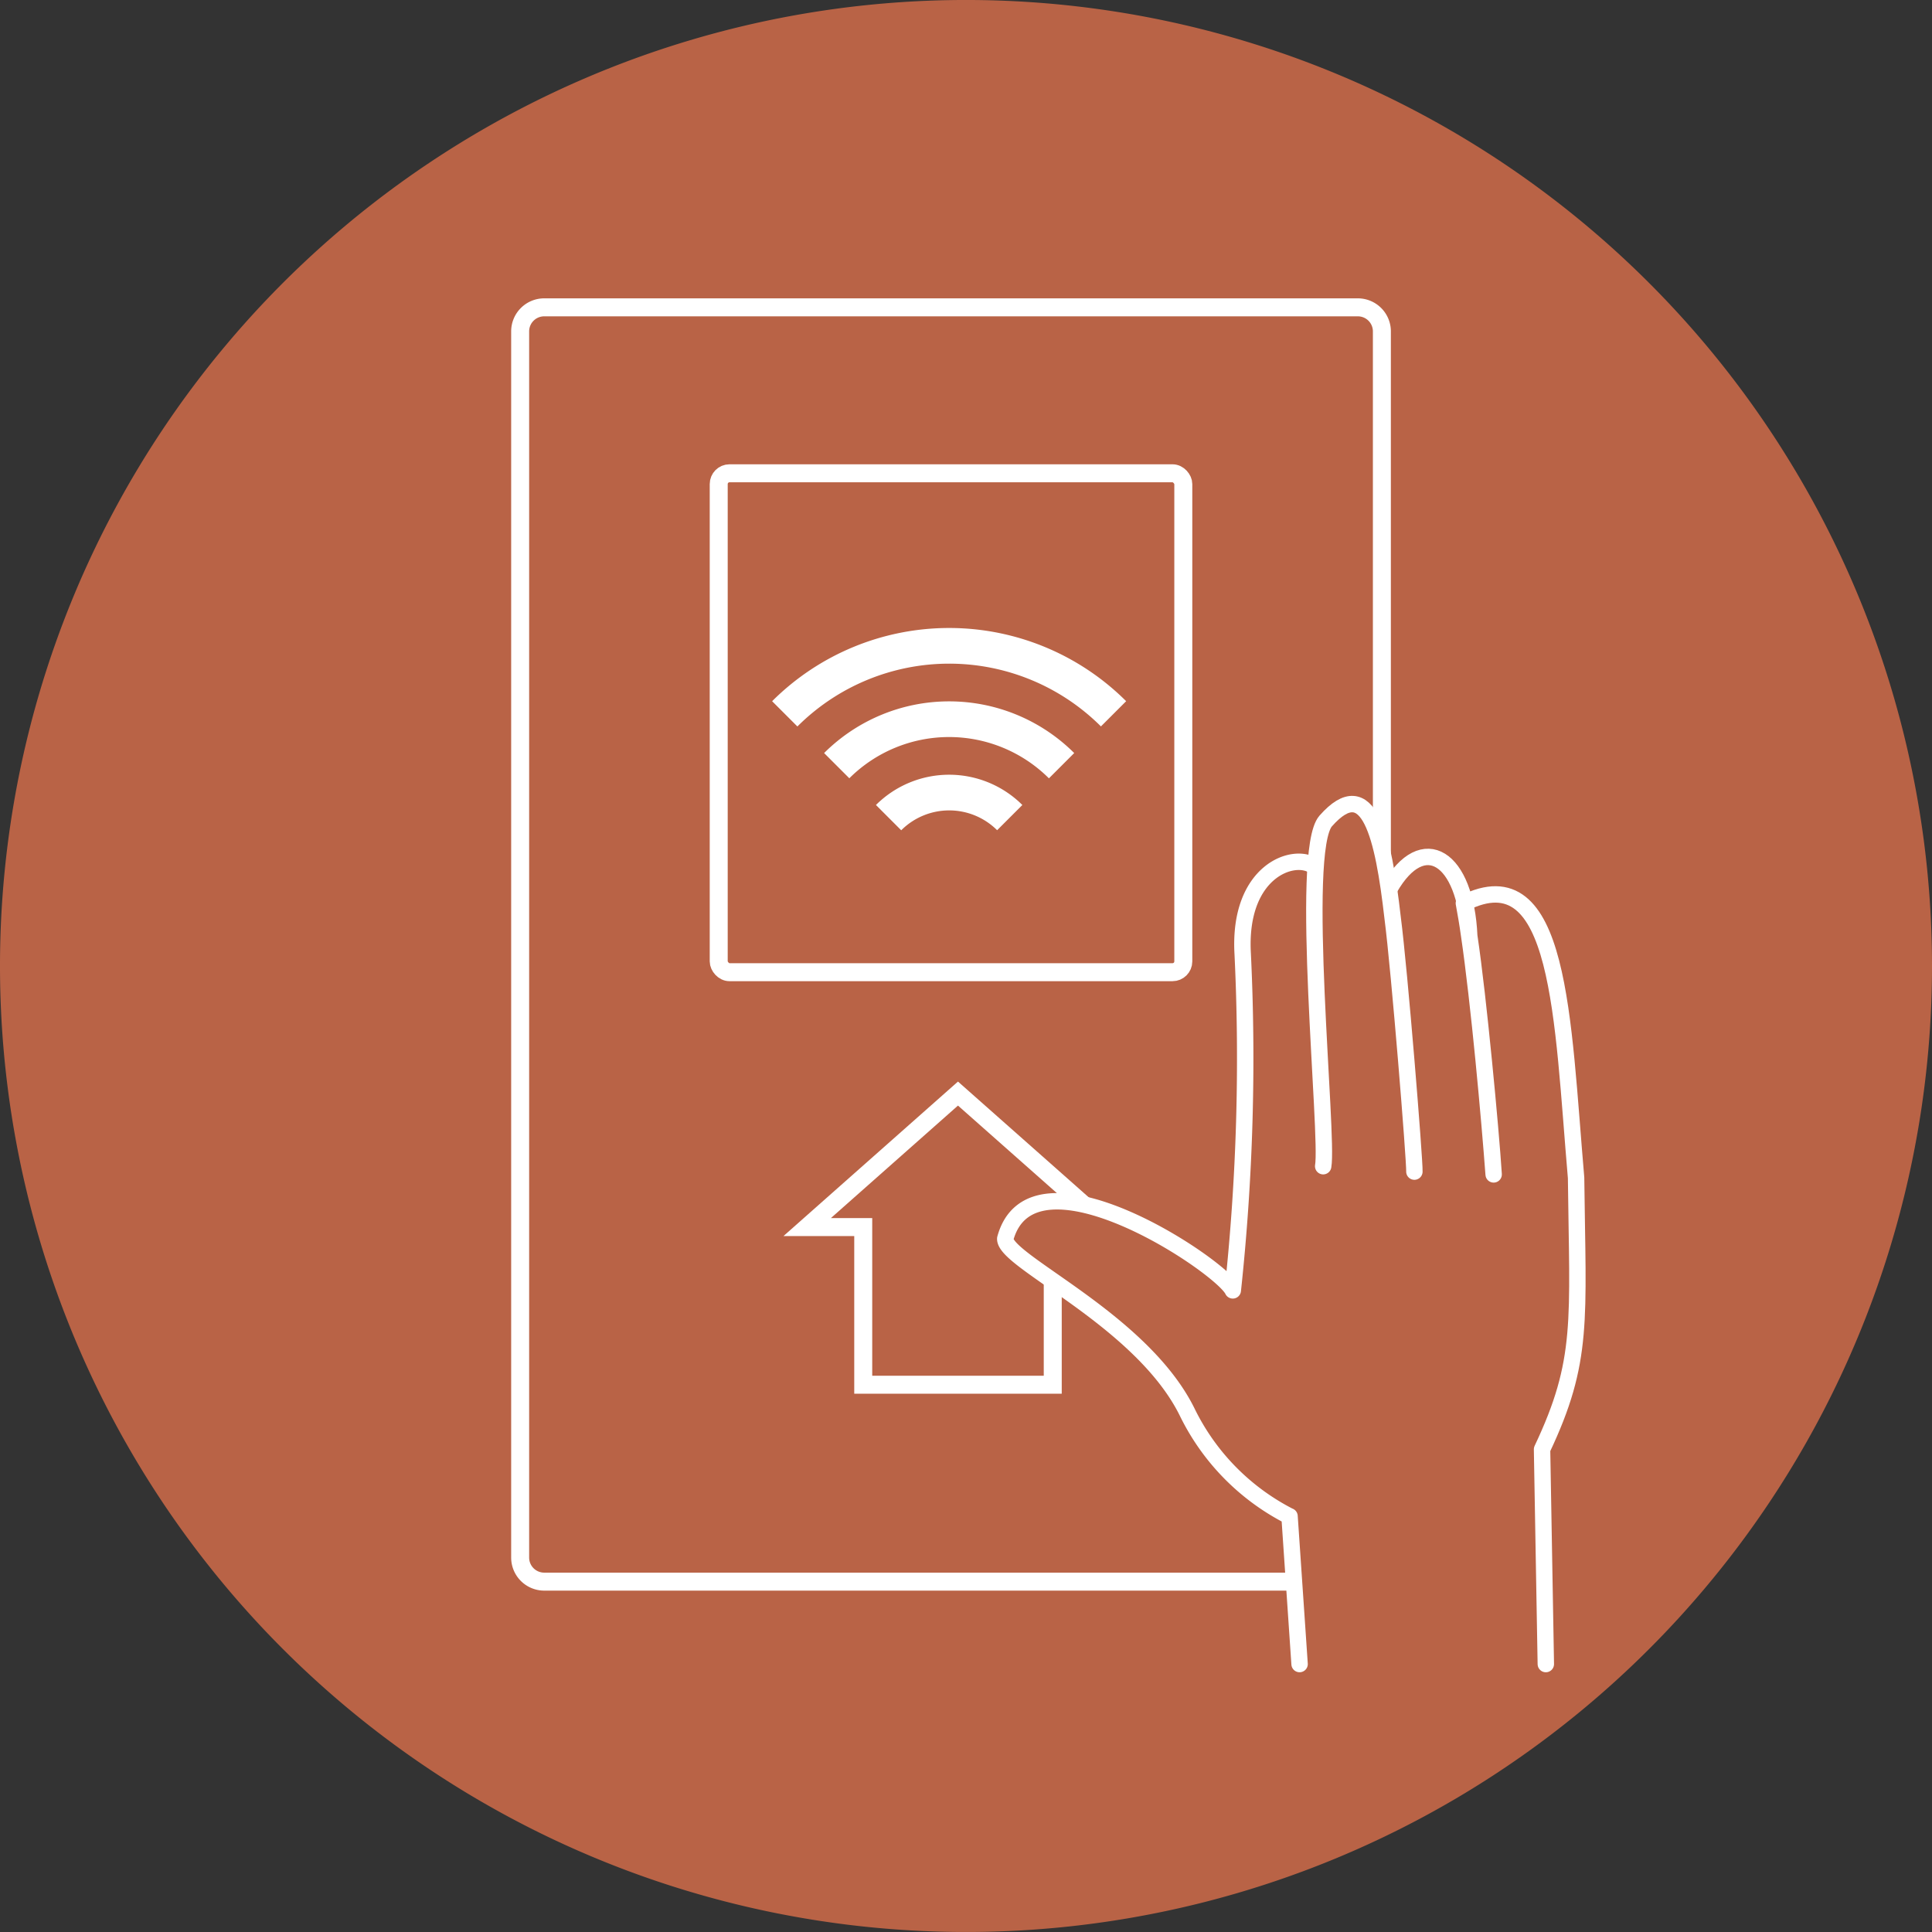 <?xml version="1.0" encoding="UTF-8"?> <svg xmlns="http://www.w3.org/2000/svg" width="130" height="130.002" viewBox="0 0 130 130.002"><rect x="0" y="0" width="130" height="130.002" fill="#333333" stroke="none"/><g id="Group_89033" data-name="Group 89033" transform="translate(-894 -5791)"><path id="Path_32266" data-name="Path 32266" d="M130,65A65,65,0,1,1,65,0a65,65,0,0,1,65,65" transform="translate(894 5790.999)" fill="#b96346"></path><g id="Group_89032" data-name="Group 89032" transform="translate(1.009 -1.161)"><path id="Path_32247" data-name="Path 32247" d="M90.263,107.585H35.7a1.712,1.712,0,0,1-1.712-1.712V23.552A1.711,1.711,0,0,1,35.7,21.841H90.263a1.711,1.711,0,0,1,1.712,1.711v82.32a1.712,1.712,0,0,1-1.712,1.712" transform="translate(894 5791)" fill="#b96346"></path><path id="Rectangle_2937" data-name="Rectangle 2937" d="M1.619,0H56.365a1.619,1.619,0,0,1,1.619,1.619V84.126a1.618,1.618,0,0,1-1.618,1.618H1.619A1.619,1.619,0,0,1,0,84.125V1.619A1.619,1.619,0,0,1,1.619,0Z" transform="translate(927.991 5812.841)" fill="none" stroke="#fff" stroke-width="1.21"></path><path id="Path_32248" data-name="Path 32248" d="M72.548,80.848,62.4,71.866,52.255,80.848h3.77V91.458H68.777V80.848Z" transform="translate(895.051 5793.879)" fill="#b96346"></path><path id="Path_32249" data-name="Path 32249" d="M72.548,80.848,62.4,71.866,52.255,80.848h3.77V91.458H68.777V80.848Z" transform="translate(895.051 5793.879)" fill="none" stroke="#fff" stroke-width="1.21"></path><path id="Path_32250" data-name="Path 32250" d="M77.119,65.971H47.393a.768.768,0,0,1-.768-.768V33.168a.768.768,0,0,1,.768-.768H77.119a.768.768,0,0,1,.768.768V65.2a.768.768,0,0,1-.768.768" transform="translate(894.727 5791.607)" fill="#b96346"></path><rect id="Rectangle_2938" data-name="Rectangle 2938" width="31.261" height="33.571" rx="0.726" transform="translate(941.352 5824.007)" fill="none" stroke="#fff" stroke-width="1.21"></rect><path id="Path_32251" data-name="Path 32251" d="M86.416,54.585c-.442.5-.656,2.032-.732,4.083l-.03-1.029c-1.337-1-5.141.284-4.822,5.881a146.445,146.445,0,0,1-.666,22.648c-.763-1.642-13.5-10.141-15.311-3.483-.072,1.522,9.148,5.437,12.23,11.647a15.509,15.509,0,0,0,6.9,7.041v-.006l.676,9.945H101.23l-.255-14.449c2.827-5.965,2.406-8.629,2.29-18.271-.923-10.664-1.026-21.691-7.483-18.506-.828-3.5-3.158-4.285-5.058-.974.067.534.166,1.482.282,2.678-.03-.262-.058-.5-.086-.707-.621-5.438-1.6-9.783-4.5-6.5" transform="translate(895.776 5792.819)" fill="#b96346"></path><path id="Path_32252" data-name="Path 32252" d="M91.254,78.177c.029-.735-1-13.507-1.466-17.094-.621-5.438-1.6-9.783-4.5-6.5-1.805,2.043.2,21.186-.171,23.23" transform="translate(896.908 5792.819)" fill="none" stroke="#fff" stroke-linecap="round" stroke-linejoin="round" stroke-width="1.104"></path><path id="Path_32253" data-name="Path 32253" d="M99.822,111.119l-.254-14.449c2.826-5.964,2.4-8.629,2.29-18.27-.927-10.7-1.026-21.772-7.55-18.477.133.741.233,1.28.361,2.206.616,4.138,1.445,12.972,1.642,16.042-.264-3.575-.988-11.635-1.642-16.042-.237-5.3-3.1-7.141-5.353-3.21" transform="translate(897.184 5793.013)" fill="none" stroke="#fff" stroke-linecap="round" stroke-linejoin="round" stroke-width="1.104"></path><path id="Path_32254" data-name="Path 32254" d="M85.655,57.429c-1.336-1-5.141.284-4.822,5.881a146.428,146.428,0,0,1-.666,22.647c-.763-1.642-13.5-10.141-15.31-3.481C64.783,84,74,87.911,77.085,94.122a15.506,15.506,0,0,0,6.9,7.04v-.005l.676,9.944" transform="translate(895.776 5793.03)" fill="none" stroke="#fff" stroke-linecap="round" stroke-linejoin="round" stroke-width="1.104"></path><path id="Path_32255" data-name="Path 32255" d="M12.284,16.844H9.878a6.974,6.974,0,0,1,6.966-6.966v2.4a4.566,4.566,0,0,0-4.56,4.561m-4.939,0H4.94a11.918,11.918,0,0,1,11.9-11.9V7.345a9.51,9.51,0,0,0-9.5,9.5m-4.94,0H0A16.863,16.863,0,0,1,16.844,0V2.4A14.455,14.455,0,0,0,2.405,16.844" transform="translate(956.857 5827.432) rotate(45)" fill="#fff"></path></g></g></svg> 